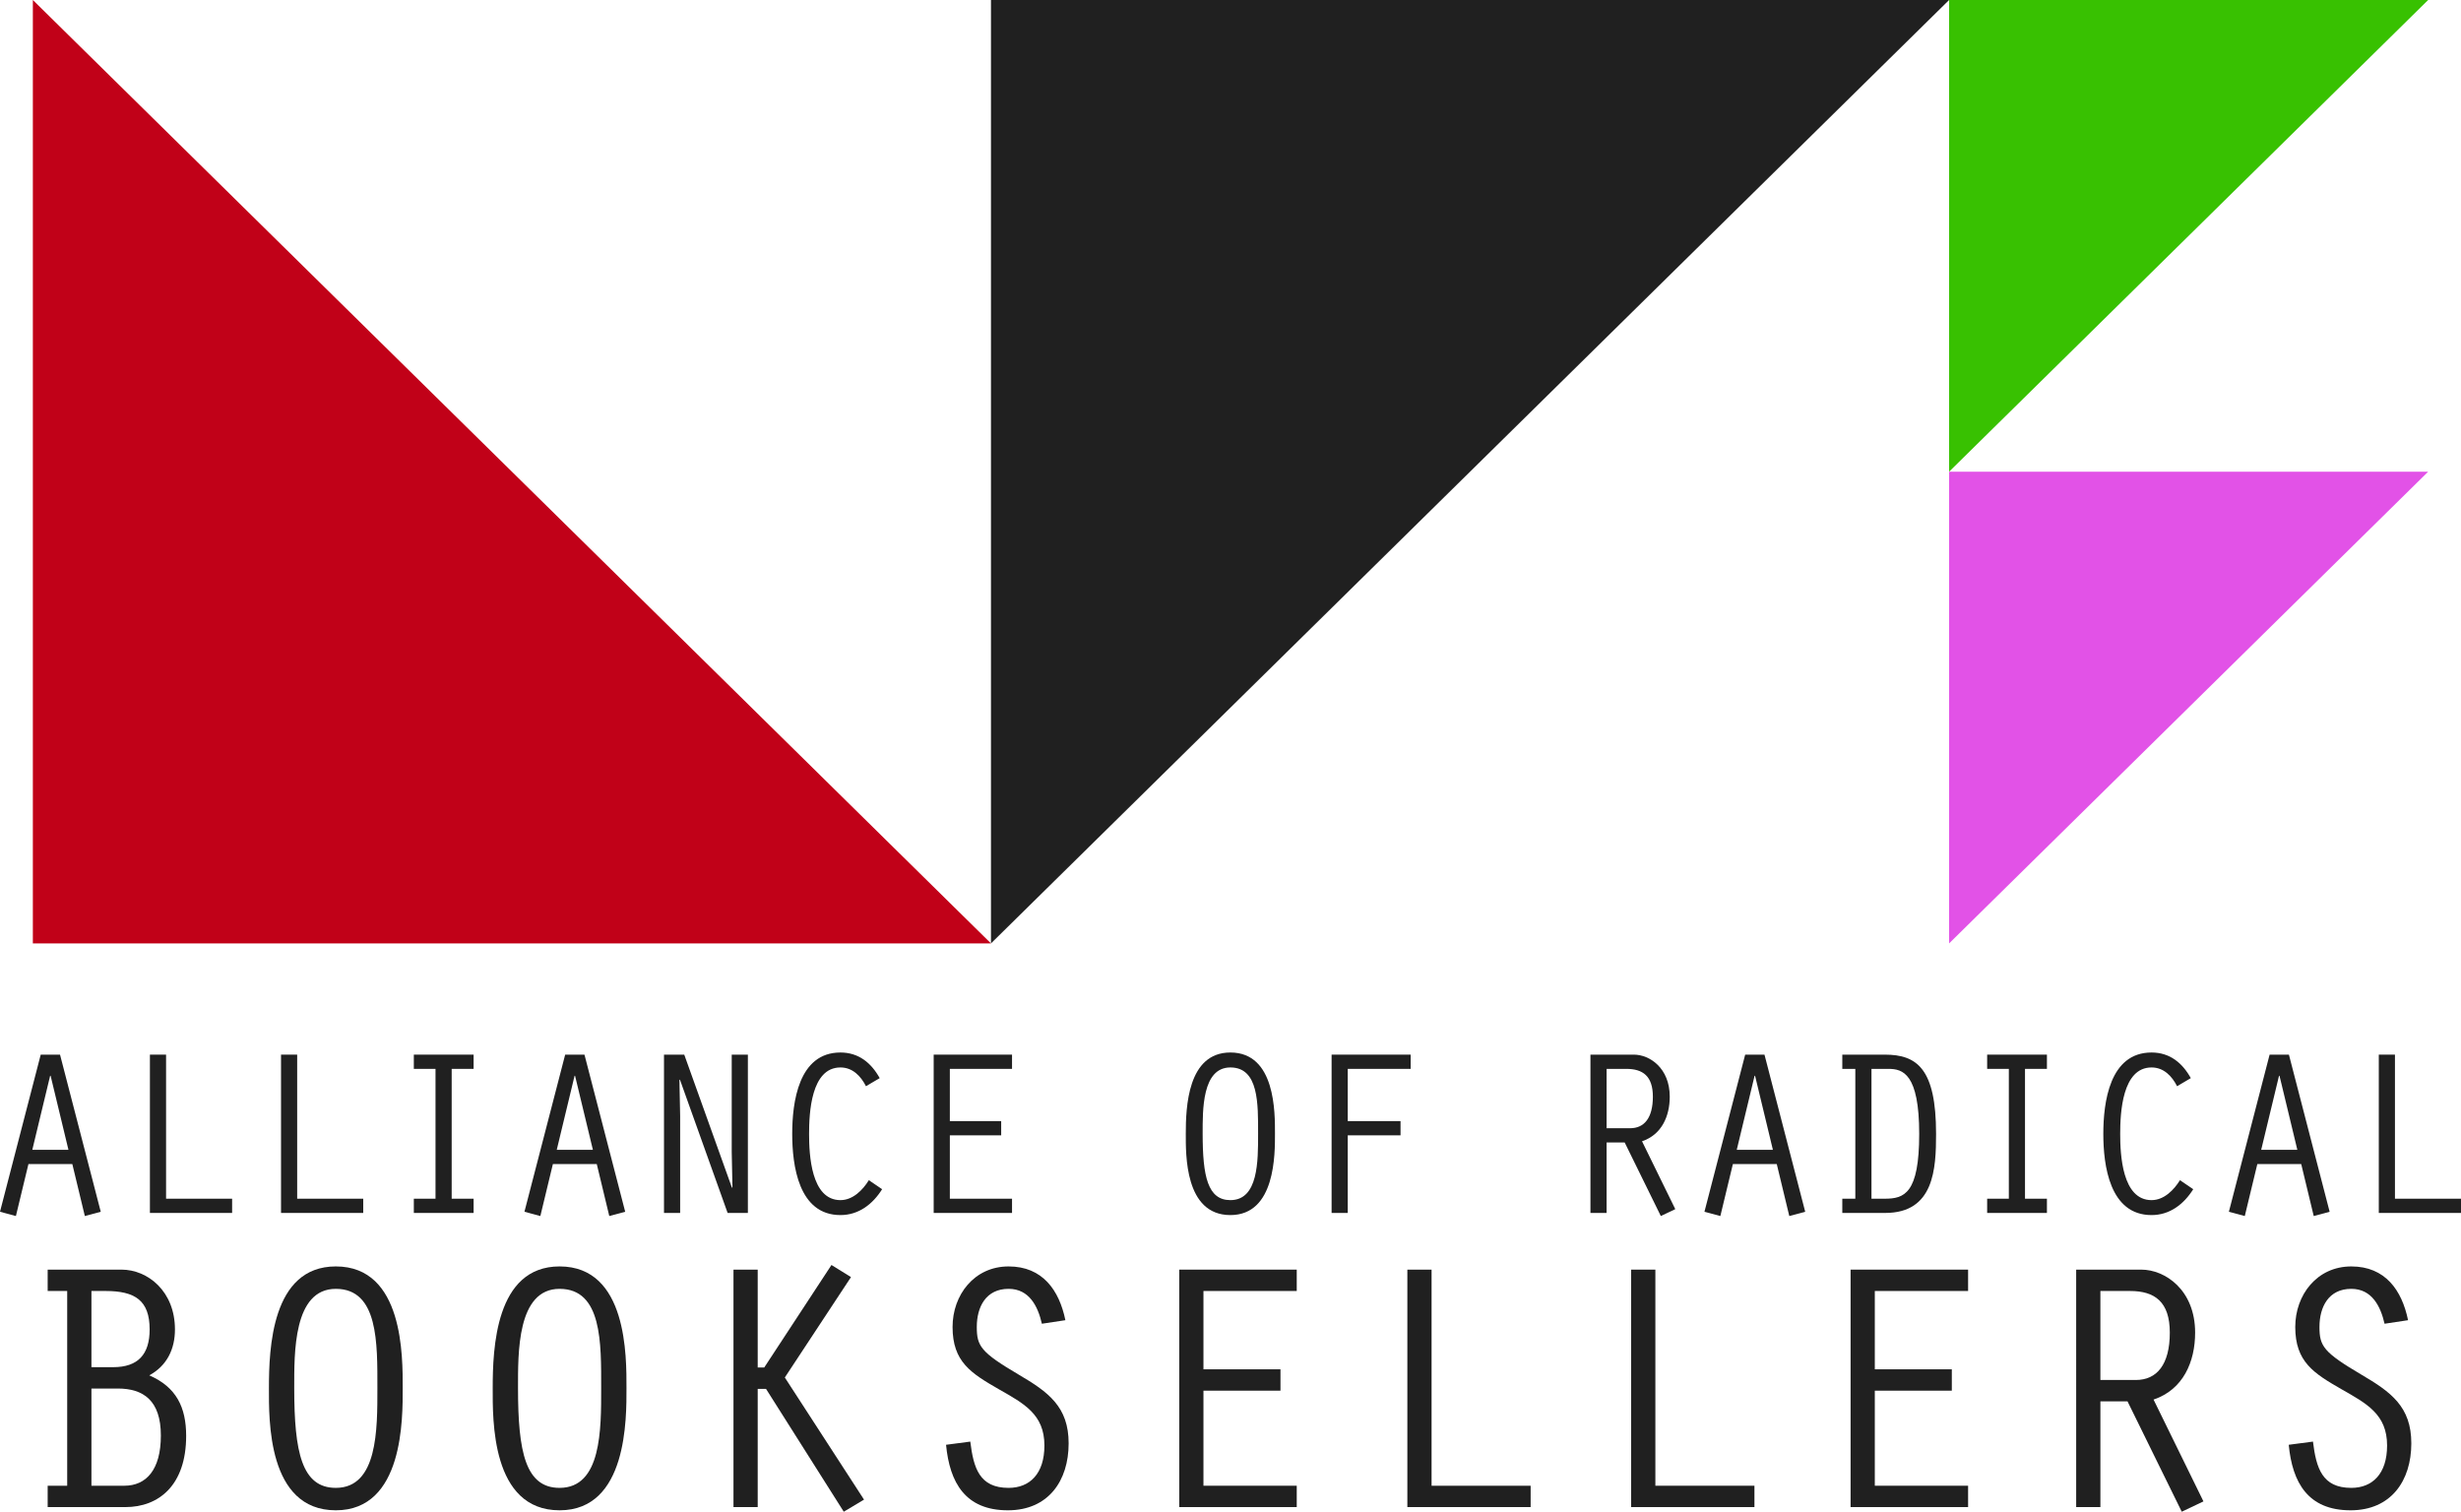 <svg fill="none" height="172" viewBox="0 0 280 172" width="280" xmlns="http://www.w3.org/2000/svg"><g fill="#202020"><path d="m3.236 132.443-1.427 5.914-1.81-.486 4.635-17.877h2.195l4.634 17.877-1.81.486-1.425-5.914zm2.523-10.045h-.055l-2.029 8.425h4.113l-2.029-8.425z"/><path d="m17.057 119.994h1.837v16.392h7.515v1.62h-9.352z"/><path d="m31.974 119.994h1.837v16.392h7.515v1.62h-9.352z"/><path d="m49.551 121.614h-2.467v-1.62h6.801v1.62h-2.495v14.772h2.495v1.62h-6.801v-1.62h2.467z"/><path d="m62.905 132.443-1.427 5.914-1.81-.486 4.635-17.877h2.195l4.634 17.877-1.81.486-1.425-5.914h-4.992zm2.523-10.045h-.055l-2.029 8.425h4.113l-2.029-8.425z"/><path d="m75.546 119.994h2.304l5.43 15.15.055-.054-.083-4.024v-11.072h1.838v18.012h-2.304l-5.43-15.176-.055.054.083 4.077v11.045h-1.838z"/><path d="m100.364 135.306c-1.07 1.701-2.661 2.943-4.745 2.943-4.773 0-5.485-5.671-5.485-9.236 0-3.591.712-9.262 5.485-9.262 2.084 0 3.51 1.188 4.47 2.916l-1.563.919c-.576-1.135-1.508-2.134-2.907-2.134-3.346 0-3.565 5.185-3.565 7.561 0 2.35.219 7.535 3.565 7.535 1.425 0 2.55-1.161 3.235-2.269z"/><path d="m106.23 119.994h8.914v1.62h-7.076v5.942h5.842v1.62h-5.842v7.21h7.076v1.62h-8.914z"/><path d="m145.06 128.986c0 2.269.082 9.263-5.074 9.263-5.211 0-5.073-6.94-5.073-9.263 0-2.97.192-9.235 5.073-9.235 5.156 0 5.074 6.859 5.074 9.235zm-8.228 0c0 4.861.576 7.562 3.154 7.562 3.182 0 3.154-4.429 3.154-7.562 0-3.402.083-7.534-3.154-7.534-3.236 0-3.154 4.888-3.154 7.534z"/><path d="m151.503 119.994h8.995v1.62h-7.158v5.942h6.005v1.62h-6.005v8.83h-1.837z"/><path d="m180.952 119.994h4.937c1.81 0 4.086 1.539 4.086 4.78 0 2.214-.906 4.32-3.154 5.077l3.784 7.723-1.645.783-4.113-8.371h-2.057v8.02h-1.838zm1.838 8.372h2.687c1.591 0 2.578-1.162 2.578-3.592 0-2.35-1.152-3.16-3.017-3.16h-2.248z"/><path d="m197.159 132.443-1.426 5.914-1.81-.486 4.635-17.877h2.195l4.634 17.877-1.81.486-1.426-5.914zm2.524-10.045h-.055l-2.029 8.425h4.113z"/><path d="m209.608 121.614v-1.62h4.827c3.675 0 5.841 1.593 5.841 9.02 0 3.969-.219 8.992-5.786 8.992h-4.883v-1.62h1.482v-14.772h-1.482zm3.318 14.772h1.509c2.221 0 3.922-.567 3.922-7.372 0-6.86-1.865-7.4-3.484-7.4h-1.947z"/><path d="m228.556 121.614h-2.468v-1.62h6.801v1.62h-2.495v14.772h2.495v1.62h-6.801v-1.62h2.468z"/><path d="m249.535 135.306c-1.07 1.701-2.661 2.943-4.745 2.943-4.773 0-5.485-5.671-5.485-9.236 0-3.591.712-9.262 5.485-9.262 2.084 0 3.51 1.188 4.469 2.916l-1.562.919c-.576-1.135-1.509-2.134-2.907-2.134-3.346 0-3.565 5.185-3.565 7.561 0 2.35.219 7.535 3.565 7.535 1.425 0 2.55-1.161 3.235-2.269z"/><path d="m256.828 132.443-1.427 5.914-1.81-.486 4.635-17.877h2.195l4.634 17.877-1.81.486-1.425-5.914zm2.523-10.045h-.055l-2.029 8.425h4.113z"/><path d="m270.648 119.994h1.837v16.392h7.515v1.62h-9.352z"/><path d="m5.424 171.473v-2.43h2.221v-22.157h-2.221v-2.431h8.393c3.003 0 6.088 2.471 6.088 6.805 0 2.228-.906 4.132-2.921 5.225 3.086 1.337 4.196 3.646 4.196 6.887 0 5.63-3.126 8.101-6.91 8.101zm7.446-15.919c2.838 0 4.156-1.459 4.156-4.294 0-3.321-1.687-4.374-5.019-4.374h-1.604v8.668zm1.276 13.489c2.469 0 4.156-1.783 4.156-5.711 0-4.011-2.016-5.348-4.896-5.348h-3.003v11.059z"/><path d="m45.817 157.944c0 3.403.124 13.894-7.61 13.894-7.816 0-7.61-10.41-7.61-13.894 0-4.456.287-13.853 7.61-13.853 7.734 0 7.61 10.288 7.61 13.853zm-12.341 0c0 7.291.864 11.342 4.731 11.342 4.771 0 4.731-6.643 4.731-11.342 0-5.104.123-11.302-4.731-11.302s-4.731 7.332-4.731 11.302z"/><path d="m71.278 157.944c0 3.403.124 13.894-7.61 13.894-7.816 0-7.61-10.41-7.61-13.894 0-4.456.287-13.853 7.61-13.853 7.734 0 7.61 10.288 7.61 13.853zm-12.341 0c0 7.291.864 11.342 4.731 11.342 4.773 0 4.731-6.643 4.731-11.342 0-5.104.123-11.302-4.731-11.302s-4.731 7.332-4.731 11.302z"/><path d="m86.208 155.594h.741l7.651-11.666 2.221 1.377-7.528 11.424 9.01 13.894-2.304 1.377-8.844-13.975h-.947v13.448h-2.756v-27.018h2.756z"/><path d="m118.54 150.612c-.453-1.985-1.44-3.97-3.786-3.97-2.591 0-3.62 2.066-3.62 4.335 0 2.187.453 2.876 4.773 5.428 3.373 1.984 5.677 3.646 5.677 7.818 0 4.253-2.304 7.615-6.911 7.615-4.855 0-6.624-3.16-7.036-7.454l2.757-.364c.37 2.998 1.029 5.266 4.36 5.266 2.386 0 4.073-1.58 4.073-4.821 0-3.564-2.344-4.779-5.183-6.4-3.168-1.822-5.266-3.118-5.266-7.088 0-3.646 2.469-6.886 6.376-6.886 3.867 0 5.76 2.713 6.459 6.116z"/><path d="m134.167 144.455h13.37v2.431h-10.614v8.911h8.763v2.43h-8.763v10.816h10.614v2.43h-13.37z"/><path d="m160.122 144.455h2.756v24.588h11.271v2.43h-14.027z"/><path d="m185.583 144.455h2.756v24.588h11.272v2.43h-14.028z"/><path d="m210.55 144.455h13.37v2.431h-10.614v8.911h8.762v2.43h-8.762v10.816h10.614v2.43h-13.37z"/><path d="m236.216 144.455h7.405c2.715 0 6.129 2.309 6.129 7.17 0 3.321-1.357 6.481-4.73 7.615l5.677 11.585-2.469 1.175-6.171-12.557h-3.085v12.03h-2.756zm2.756 12.557h4.032c2.386 0 3.866-1.742 3.866-5.387 0-3.525-1.727-4.739-4.524-4.739h-3.374z"/><path d="m271.303 150.612c-.453-1.985-1.44-3.97-3.786-3.97-2.591 0-3.62 2.066-3.62 4.335 0 2.187.453 2.876 4.773 5.428 3.373 1.984 5.677 3.646 5.677 7.818 0 4.253-2.304 7.615-6.911 7.615-4.854 0-6.624-3.16-7.036-7.454l2.757-.364c.37 2.998 1.029 5.266 4.36 5.266 2.386 0 4.073-1.58 4.073-4.821 0-3.564-2.344-4.779-5.183-6.4-3.168-1.822-5.265-3.118-5.265-7.088 0-3.646 2.468-6.886 6.375-6.886 3.867 0 5.76 2.713 6.459 6.116z"/></g><path d="m112.748 107.339h-109.01v-107.339z" fill="#c10118"/><path d="m112.748 107.339v-107.339h109.01z" fill="#202020"/><path d="m221.758 53.669v-53.669h54.505z" fill="#38c101"/><path d="m221.758 107.339v-53.67h54.505z" fill="#e252e7"/></svg>